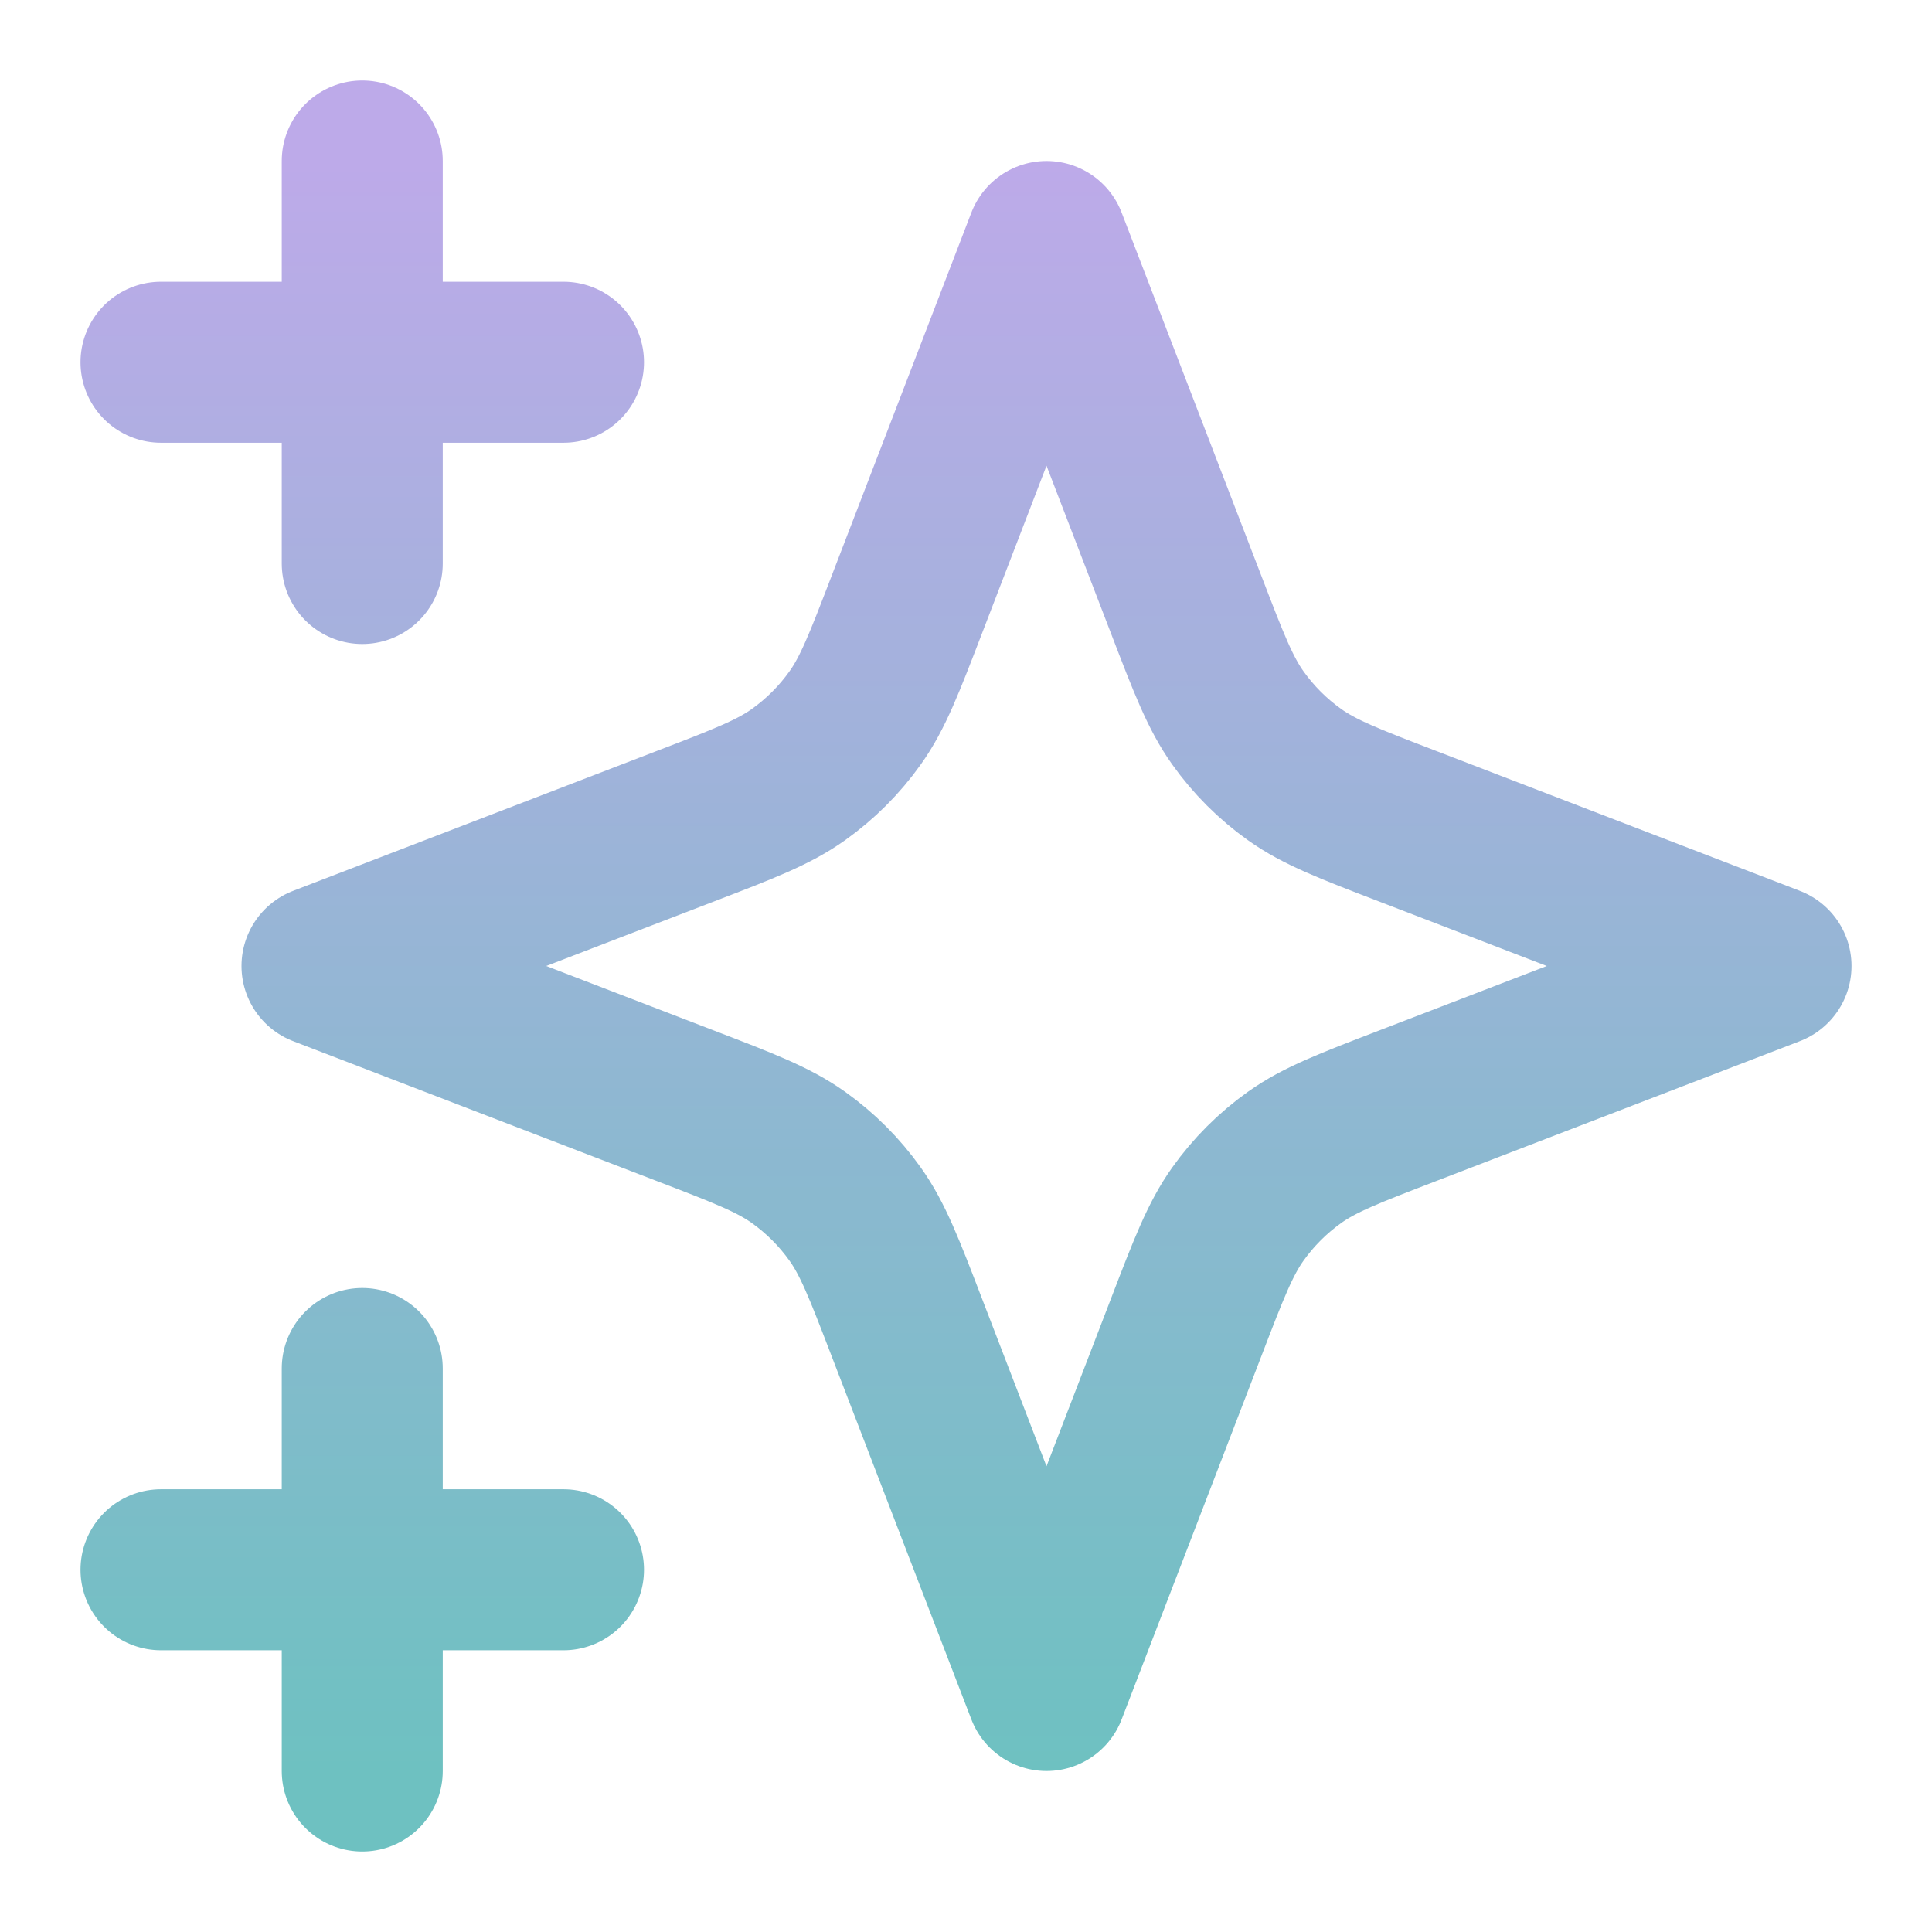 <svg width="42" height="42" viewBox="0 0 42 42" fill="none" xmlns="http://www.w3.org/2000/svg">
<path d="M7.875 38.5V29.75M7.875 12.25V3.5M3.5 7.875H12.25M3.5 34.125H12.25M22.75 5.25L19.715 13.14C19.222 14.424 18.975 15.065 18.591 15.605C18.251 16.083 17.833 16.501 17.355 16.841C16.815 17.225 16.174 17.472 14.89 17.965L7 21L14.89 24.035C16.174 24.528 16.815 24.775 17.355 25.159C17.833 25.499 18.251 25.917 18.591 26.395C18.975 26.935 19.222 27.576 19.715 28.86L22.75 36.75L25.785 28.86C26.278 27.576 26.525 26.935 26.909 26.395C27.249 25.917 27.667 25.499 28.145 25.159C28.685 24.775 29.326 24.528 30.61 24.035L38.5 21L30.61 17.965C29.326 17.472 28.685 17.225 28.145 16.841C27.667 16.501 27.249 16.083 26.909 15.605C26.525 15.065 26.278 14.424 25.785 13.14L22.75 5.25Z" stroke="url(#paint0_linear_3780_1273)" stroke-width="3.5" stroke-linecap="round" stroke-linejoin="round"/>
<defs>
<linearGradient id="paint0_linear_3780_1273" x1="21" y1="3.5" x2="21" y2="38.5" gradientUnits="userSpaceOnUse">
<stop stop-color="#BDAAE9"/>
<stop offset="1" stop-color="#6EC1C1"/>
</linearGradient>
</defs>
</svg>
